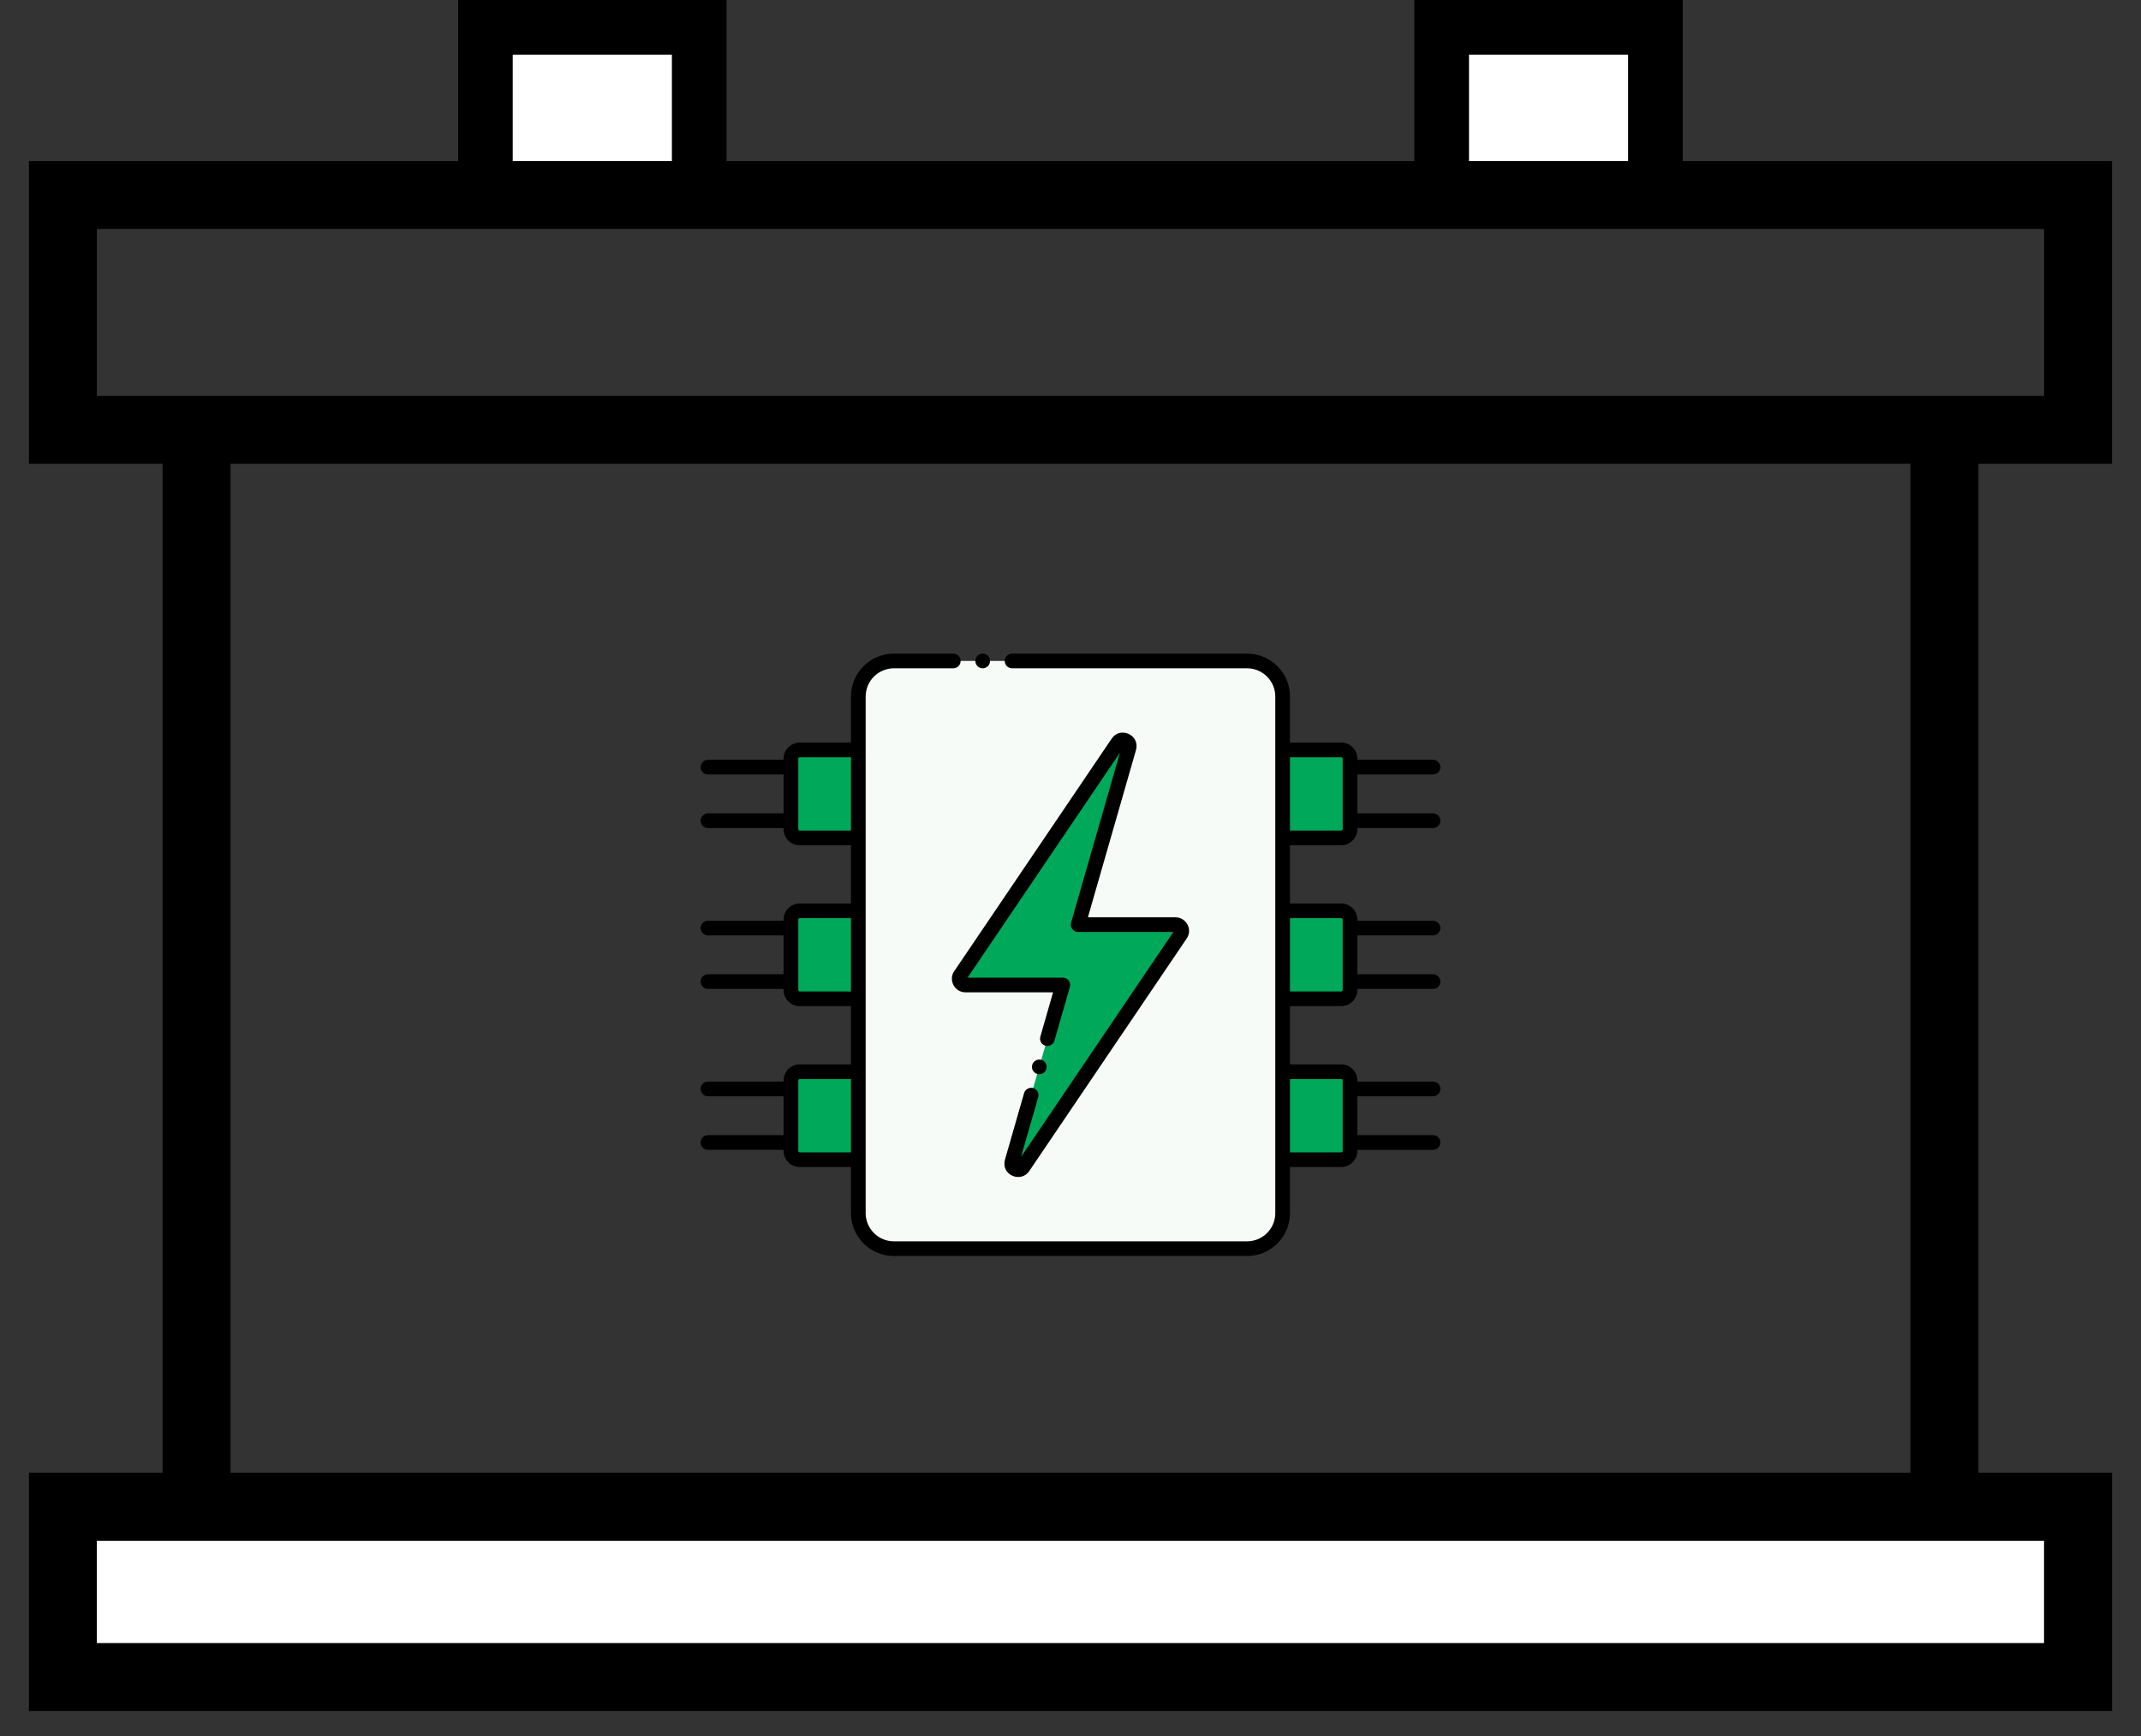 <svg width="74" height="60" viewBox="0 0 74 60" fill="none" xmlns="http://www.w3.org/2000/svg">
<rect x="0" y="0" width="74" height="60" fill="#333333" stroke="none"/>
<g clip-path="url(#clip0_5729_15038)">
<path d="M71.189 53.195H2.495V58.01H71.189V53.195Z" fill="white"/>
<path d="M23.685 0.453H16.675V7.092H23.685V0.453Z" fill="white"/>
<path d="M57.033 0.453H50.023V7.092H57.033V0.453Z" fill="white"/>
<path d="M1 16.029H5.62V50.903H1V59.136H73V50.903H68.38V16.029H72.998V5.567H58.161V0H48.885V5.567H25.113V0H15.836V5.567H1V16.032V16.029ZM70.649 53.252V56.787H3.348V53.252H70.649ZM7.968 50.903V16.029H66.03V50.903H7.968ZM50.773 1.888H56.273V5.567H50.773V1.888ZM17.722 1.888H23.223V5.567H17.722V1.888ZM3.348 7.913H70.652V13.681H3.348V7.913Z" fill="black"/>
<path d="M43.105 22.844H30.893C30.216 22.844 29.666 23.393 29.666 24.071V41.929C29.666 42.607 30.216 43.156 30.893 43.156H43.105C43.783 43.156 44.333 42.607 44.333 41.929V24.071C44.333 23.393 43.783 22.844 43.105 22.844Z" fill="#F6FBF8"/>
<path d="M40.629 31.957H37.265L39.02 25.851C39.088 25.615 38.772 25.467 38.634 25.671L33.192 33.707C33.095 33.85 33.198 34.043 33.37 34.043H36.734L34.979 40.149C34.911 40.385 35.227 40.533 35.365 40.33L40.807 32.293C40.904 32.15 40.801 31.957 40.629 31.957Z" fill="#00A859"/>
<path d="M27.642 25.919C27.474 25.919 27.337 26.055 27.337 26.224V28.655C27.337 28.823 27.474 28.96 27.642 28.96H29.666V25.919H27.642Z" fill="#00A859"/>
<path d="M27.642 31.48C27.474 31.48 27.337 31.616 27.337 31.784V34.216C27.337 34.384 27.474 34.52 27.642 34.52H29.666V31.48H27.642Z" fill="#00A859"/>
<path d="M27.642 37.04C27.474 37.04 27.337 37.177 27.337 37.345V39.776C27.337 39.944 27.474 40.081 27.642 40.081H29.666V37.04H27.642Z" fill="#00A859"/>
<path d="M46.357 37.04H44.333V40.081H46.357C46.525 40.081 46.662 39.944 46.662 39.776V37.345C46.662 37.177 46.525 37.04 46.357 37.04Z" fill="#00A859"/>
<path d="M46.357 31.48H44.333V34.52H46.357C46.525 34.52 46.662 34.384 46.662 34.216V31.784C46.662 31.616 46.525 31.48 46.357 31.48Z" fill="#00A859"/>
<path d="M46.357 25.919H44.333V28.96H46.357C46.525 28.96 46.662 28.823 46.662 28.655V26.224C46.662 26.055 46.525 25.919 46.357 25.919Z" fill="#00A859"/>
<path d="M35.851 37.117C35.998 37.157 36.13 37.067 36.165 36.944C36.203 36.809 36.125 36.667 35.991 36.629C35.859 36.591 35.715 36.672 35.677 36.803C35.639 36.938 35.716 37.079 35.851 37.117Z" fill="black"/>
<path d="M38.423 25.529L32.982 33.565C32.771 33.868 32.991 34.294 33.37 34.297H36.397L35.958 35.827C35.919 35.962 35.996 36.102 36.131 36.141C36.263 36.18 36.407 36.098 36.445 35.967L36.978 34.113C37.025 33.953 36.906 33.789 36.734 33.789H33.443L38.71 26.012L37.021 31.887C36.973 32.05 37.097 32.211 37.265 32.211H40.556L35.289 39.987L35.884 37.92C35.923 37.783 35.844 37.645 35.711 37.605C35.578 37.567 35.434 37.648 35.396 37.779L34.735 40.079C34.588 40.615 35.29 40.899 35.575 40.473L41.017 32.435C41.229 32.126 41.003 31.706 40.629 31.703H37.602L39.264 25.921C39.408 25.384 38.704 25.1 38.423 25.529Z" fill="black"/>
<path d="M33.965 23.098C34.105 23.098 34.219 22.984 34.219 22.844C34.219 22.703 34.105 22.59 33.965 22.59C33.825 22.59 33.711 22.703 33.711 22.844C33.711 22.984 33.825 23.098 33.965 23.098Z" fill="black"/>
<path d="M46.358 29.214C46.665 29.214 46.915 28.963 46.916 28.655V28.619H49.53C49.669 28.619 49.784 28.505 49.784 28.365C49.784 28.224 49.669 28.111 49.53 28.111H46.916V26.767H49.53C49.669 26.767 49.784 26.653 49.784 26.513C49.784 26.374 49.669 26.259 49.53 26.259H46.916V26.224C46.915 25.916 46.665 25.665 46.358 25.665H44.586V24.071C44.586 23.254 43.922 22.59 43.105 22.59H34.98C34.84 22.59 34.727 22.704 34.727 22.844C34.727 22.984 34.84 23.098 34.98 23.098H43.105C43.642 23.099 44.078 23.535 44.078 24.071V41.929C44.078 42.465 43.642 42.901 43.105 42.902H30.894C30.357 42.901 29.921 42.465 29.92 41.929C29.92 40.069 29.92 26.305 29.92 24.071C29.921 23.535 30.357 23.099 30.894 23.098H32.949C33.089 23.098 33.203 22.984 33.203 22.844C33.203 22.705 33.09 22.591 32.951 22.59C32.95 22.59 32.95 22.59 32.949 22.59H30.894C30.077 22.59 29.413 23.254 29.412 24.071V25.665H27.641C27.334 25.665 27.083 25.916 27.083 26.224V26.259H24.469C24.33 26.259 24.216 26.374 24.216 26.514C24.216 26.653 24.33 26.767 24.469 26.767H27.083V28.111H24.469C24.33 28.111 24.216 28.226 24.216 28.365C24.216 28.505 24.33 28.619 24.469 28.619H27.083V28.655C27.083 28.963 27.334 29.214 27.641 29.214H29.412V31.226H27.641C27.334 31.226 27.083 31.477 27.083 31.784V31.821H24.469C24.33 31.821 24.216 31.935 24.216 32.075C24.216 32.214 24.33 32.329 24.469 32.329H27.083V33.671H24.469C24.33 33.671 24.216 33.786 24.216 33.925C24.216 34.065 24.33 34.18 24.469 34.18C24.47 34.18 24.47 34.179 24.471 34.179H27.083V34.216C27.083 34.523 27.334 34.774 27.642 34.774H29.412V36.786H27.641C27.334 36.786 27.083 37.037 27.083 37.345V37.381H24.469C24.33 37.381 24.216 37.495 24.216 37.635C24.216 37.776 24.33 37.889 24.469 37.889H27.083V39.232H24.469C24.33 39.232 24.216 39.347 24.216 39.487C24.216 39.626 24.33 39.74 24.469 39.74H27.083V39.776C27.083 40.084 27.334 40.335 27.641 40.335H29.412V41.929C29.413 42.746 30.077 43.41 30.894 43.41H43.105C43.922 43.41 44.586 42.746 44.586 41.929V40.335H46.357C46.665 40.335 46.915 40.084 46.916 39.776V39.741H49.53C49.669 39.741 49.784 39.626 49.784 39.487C49.784 39.347 49.67 39.233 49.531 39.233L49.53 39.232H46.916V37.889H49.53C49.669 37.889 49.784 37.776 49.784 37.635C49.784 37.495 49.669 37.381 49.53 37.381H46.916V37.345C46.915 37.037 46.665 36.786 46.357 36.786H44.586V34.774H46.357C46.665 34.774 46.915 34.523 46.916 34.216V34.179H49.53C49.669 34.179 49.784 34.065 49.784 33.925C49.784 33.786 49.669 33.671 49.53 33.671H46.916V32.329H49.53C49.669 32.329 49.784 32.214 49.784 32.075C49.784 31.935 49.669 31.821 49.53 31.821H46.916C46.916 31.44 46.639 31.226 46.357 31.226H44.586V29.214H46.358ZM27.641 28.706C27.614 28.706 27.591 28.683 27.591 28.655C27.591 28.15 27.591 26.78 27.591 26.224C27.591 26.195 27.614 26.173 27.641 26.173H29.412V28.706H27.641ZM27.641 34.267C27.614 34.267 27.591 34.243 27.591 34.216C27.591 33.711 27.591 32.341 27.591 31.784C27.591 31.757 27.614 31.733 27.641 31.733H29.412V34.267H27.641ZM27.641 39.827C27.614 39.827 27.591 39.805 27.591 39.776C27.591 39.327 27.591 38.218 27.591 37.345C27.591 37.317 27.614 37.294 27.641 37.294H29.412V39.827H27.641ZM46.358 26.173C46.385 26.173 46.408 26.195 46.408 26.224V28.655C46.408 28.683 46.385 28.706 46.358 28.706H44.586V26.173H46.358ZM46.358 37.294C46.385 37.294 46.408 37.317 46.408 37.345V39.776C46.408 39.804 46.385 39.827 46.358 39.827H44.586V37.294H46.358ZM46.358 31.733C46.385 31.733 46.408 31.757 46.408 31.784V34.216C46.408 34.244 46.385 34.267 46.358 34.267H44.586V31.733H46.358Z" fill="black"/>
</g>
<defs>
<clipPath id="clip0_5729_15038">
<rect width="72" height="59.138" fill="white" transform="translate(1)"/>
</clipPath>
</defs>
</svg>
